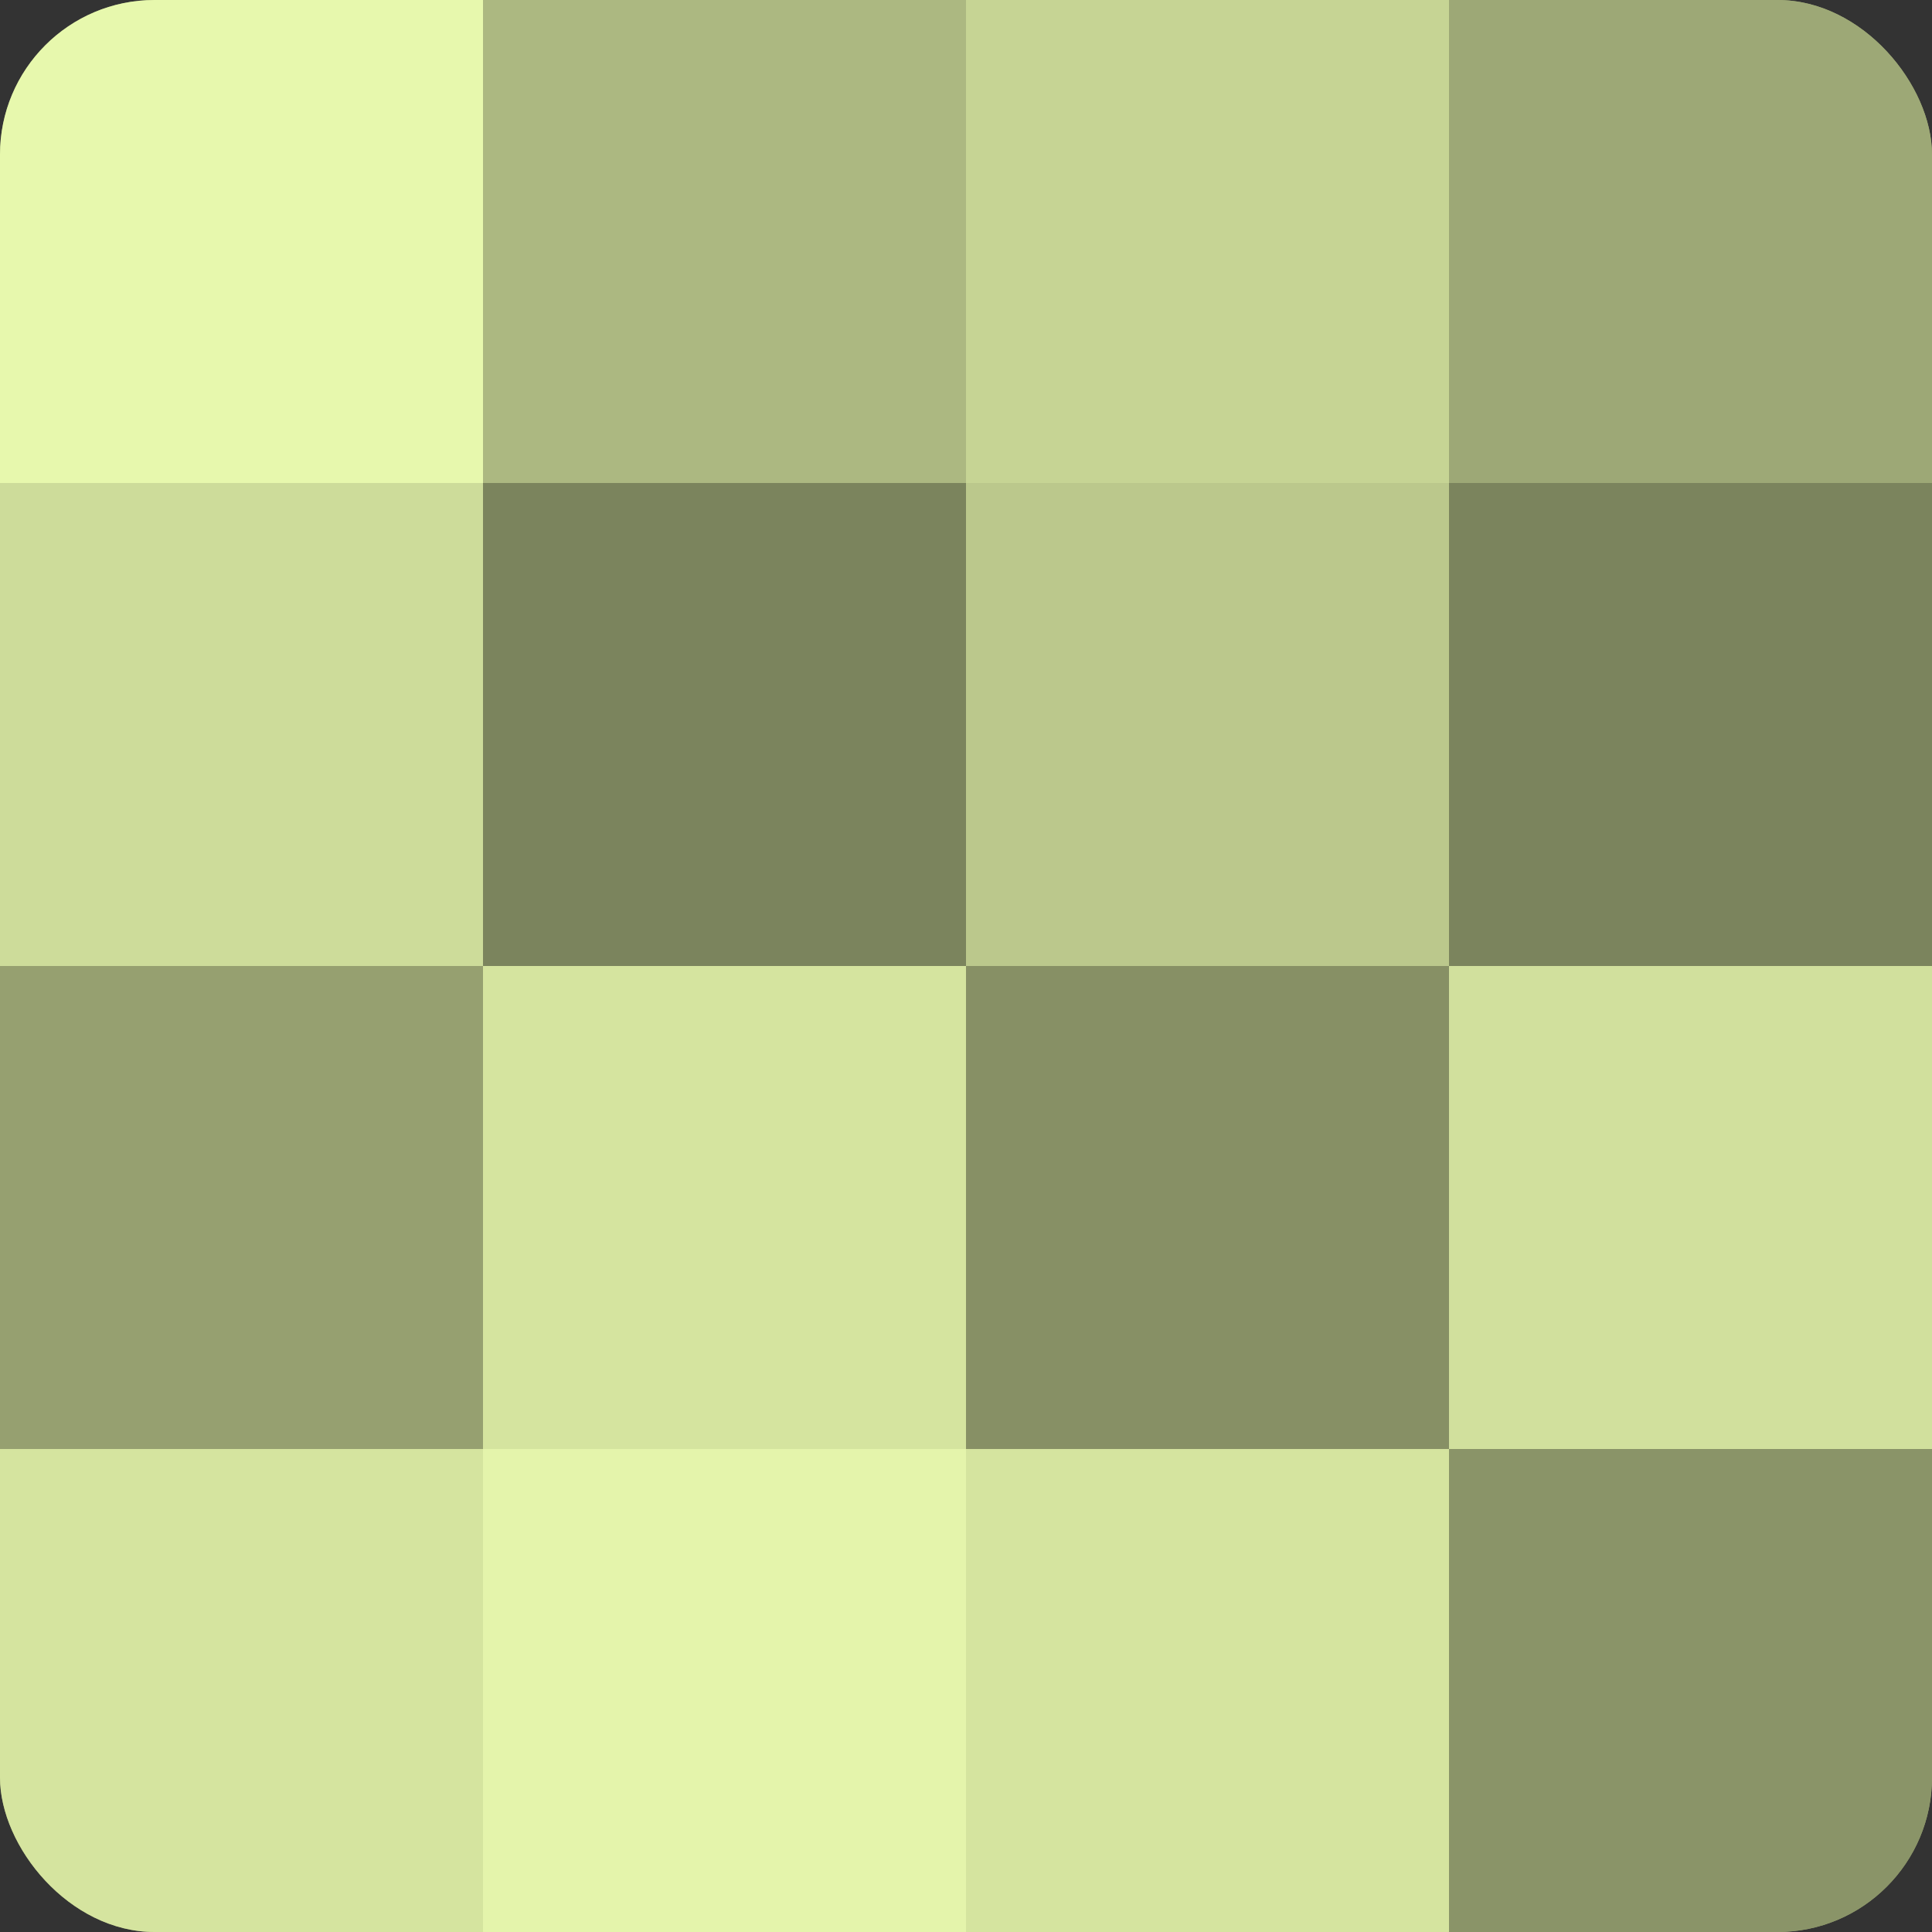<?xml version="1.0" encoding="UTF-8"?>
<svg xmlns="http://www.w3.org/2000/svg" width="60" height="60" viewBox="0 0 100 100" preserveAspectRatio="xMidYMid meet"><rect x="0" y="0" width="100" height="100" fill="#333333" stroke="none"/><defs><clipPath id="c" width="100" height="100"><rect width="100" height="100" rx="8" ry="8"/></clipPath></defs><g clip-path="url(#c)"><rect width="100" height="100" fill="#96a070"/><rect width="25" height="25" fill="#e7f8ad"/><rect y="25" width="25" height="25" fill="#cddc9a"/><rect y="50" width="25" height="25" fill="#96a070"/><rect y="75" width="25" height="25" fill="#d5e49f"/><rect x="25" width="25" height="25" fill="#acb881"/><rect x="25" y="25" width="25" height="25" fill="#7b845d"/><rect x="25" y="50" width="25" height="25" fill="#d5e49f"/><rect x="25" y="75" width="25" height="25" fill="#e4f4ab"/><rect x="50" width="25" height="25" fill="#c6d494"/><rect x="50" y="25" width="25" height="25" fill="#bbc88c"/><rect x="50" y="50" width="25" height="25" fill="#879065"/><rect x="50" y="75" width="25" height="25" fill="#d5e49f"/><rect x="75" width="25" height="25" fill="#9da876"/><rect x="75" y="25" width="25" height="25" fill="#7b845d"/><rect x="75" y="50" width="25" height="25" fill="#d1e09d"/><rect x="75" y="75" width="25" height="25" fill="#8a9468"/></g></svg>
